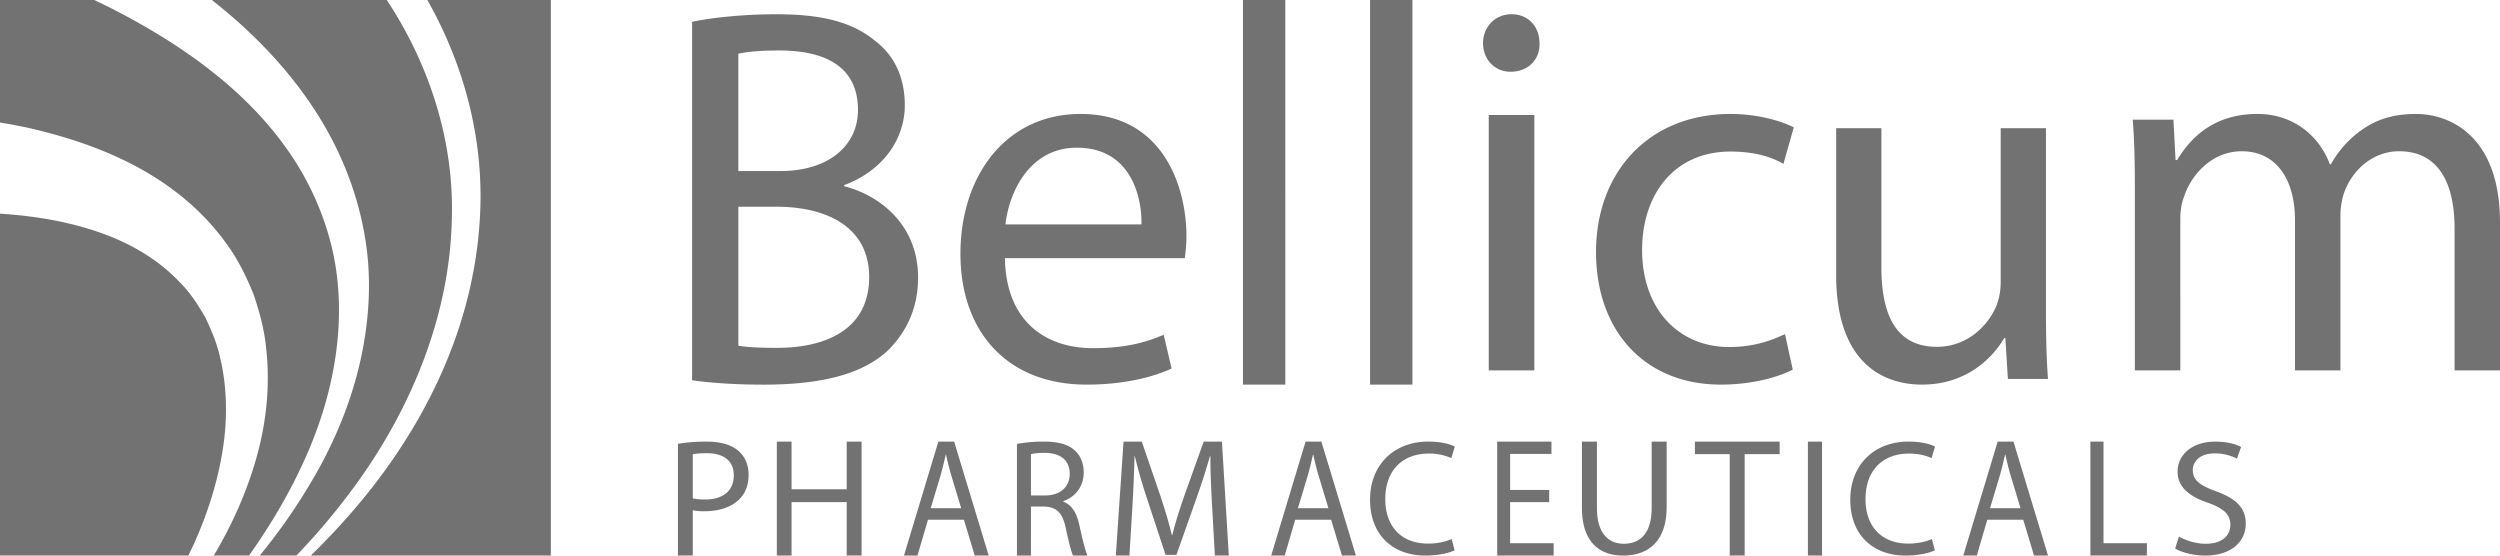 <?xml version="1.0" encoding="utf-8"?><svg width="135" height="30" viewBox="0 0 135 30" fill="none" xmlns="http://www.w3.org/2000/svg"><path fill-rule="evenodd" clip-rule="evenodd" d="M39.87 18.667c.489.087 1.207.117 2.097.117 2.584 0 4.968-.963 4.968-3.824 0-2.687-2.269-3.796-4.997-3.796h-2.067v7.503zm0-9.43h2.27c2.64 0 4.191-1.402 4.191-3.3 0-2.306-1.722-3.211-4.25-3.211-1.148 0-1.808.087-2.21.175v6.336zm-2.497-8.059C38.463.945 40.187.77 41.938.77c2.499 0 4.106.439 5.313 1.431 1.005.76 1.608 1.927 1.608 3.474 0 1.899-1.235 3.563-3.274 4.322v.058c1.838.467 3.991 2.015 3.991 4.934 0 1.694-.66 2.978-1.636 3.942-1.35 1.255-3.532 1.84-6.69 1.84-1.724 0-3.045-.117-3.877-.235V1.178zm24.266 10.938c.028-1.621-.658-4.14-3.487-4.14-2.544 0-3.658 2.374-3.858 4.14h7.345zm-7.374 1.823c.057 3.444 2.23 4.862 4.745 4.862 1.8 0 2.886-.318 3.829-.724l.428 1.824c-.885.405-2.4.868-4.6.868-4.26 0-6.803-2.836-6.803-7.061 0-4.226 2.458-7.554 6.488-7.554 4.515 0 5.716 4.023 5.716 6.598 0 .521-.058.927-.086 1.187h-9.717zm12.854 6.831h2.288V0h-2.288v20.77zm6.864 0h2.288V0h-2.288v20.77zm6.409-.77h2.463V6.21h-2.463V20zm2.743-17.664c.028.855-.588 1.539-1.567 1.539-.868 0-1.483-.684-1.483-1.539 0-.882.643-1.567 1.539-1.567.923 0 1.51.685 1.51 1.567zm13.673 17.621c-.643.348-2.068.812-3.885.812-4.082 0-6.737-2.87-6.737-7.162 0-4.321 2.851-7.453 7.268-7.453 1.453 0 2.74.377 3.41.725l-.559 1.972c-.587-.348-1.51-.667-2.851-.667-3.103 0-4.78 2.378-4.78 5.307 0 3.248 2.013 5.248 4.696 5.248 1.398 0 2.32-.377 3.02-.695l.418 1.913zm13.674-3.187c0 1.398.028 2.629.111 3.692h-2.166l-.139-2.21h-.056c-.638 1.09-2.054 2.517-4.442 2.517-2.111 0-4.638-1.175-4.638-5.93V6.923h2.444v7.497c0 2.573.778 4.308 2.999 4.308 1.639 0 2.776-1.148 3.221-2.238a3.62 3.62 0 00.222-1.26V6.924h2.444v9.846zm4.801-6.644c0-1.399-.028-2.546-.114-3.665h2.197l.115 2.182h.085c.77-1.287 2.055-2.49 4.337-2.49 1.883 0 3.31 1.12 3.909 2.714h.057a5.618 5.618 0 011.541-1.762c.828-.616 1.741-.951 3.053-.951 1.826 0 4.537 1.174 4.537 5.873V20h-2.454v-7.664c0-2.602-.97-4.169-2.996-4.169-1.427 0-2.54 1.035-2.967 2.238-.114.336-.2.783-.2 1.231V20h-2.454v-8.112c0-2.154-.97-3.72-2.882-3.72-1.569 0-2.711 1.23-3.11 2.461-.143.364-.2.783-.2 1.203V20h-2.454v-9.874zM37.41 26.91c.174.044.395.063.661.063.965 0 1.553-.462 1.553-1.305 0-.807-.579-1.196-1.461-1.196-.35 0-.616.027-.753.063v2.375zm-.8-2.946a9.336 9.336 0 011.535-.118c.79 0 1.37.181 1.736.508.34.29.543.734.543 1.278 0 .552-.166.987-.479 1.305-.422.444-1.111.67-1.892.67a2.78 2.78 0 01-.643-.054V30h-.8v-6.036zm6.134-.118v2.575h2.978v-2.575h.803V30h-.803v-2.885h-2.978V30h-.795v-6.154h.795zm9.161 3.598l-.536-1.771c-.121-.402-.202-.767-.284-1.123h-.016c-.081.365-.17.739-.276 1.113l-.535 1.78h1.647zm-1.793.62L49.544 30h-.73l1.858-6.154h.852L53.39 30h-.755l-.584-1.935h-1.94zm5.559-1.309h.773c.808 0 1.32-.462 1.32-1.16 0-.788-.547-1.132-1.346-1.142-.365 0-.626.037-.747.073v2.23zm-.756-2.782a7.61 7.61 0 011.451-.127c.808 0 1.33.154 1.694.499.295.271.46.689.46 1.16 0 .806-.486 1.34-1.103 1.558v.027c.452.164.721.599.86 1.233.191.852.33 1.441.452 1.677h-.782c-.095-.173-.226-.698-.391-1.46-.173-.842-.486-1.16-1.173-1.187h-.712V30h-.756v-6.027zm10.536 3.324c-.044-.858-.097-1.89-.088-2.657h-.027a37.458 37.458 0 01-.754 2.338l-1.055 2.985h-.586l-.966-2.93a28.517 28.517 0 01-.692-2.393h-.018a85.395 85.395 0 01-.115 2.72L60.99 30h-.736l.417-6.154h.985l1.02 2.976c.248.759.452 1.434.603 2.073h.026c.15-.621.364-1.296.63-2.073l1.064-2.976h.985L66.356 30h-.754l-.15-2.703zm6.284.147l-.535-1.771c-.121-.402-.203-.767-.284-1.123H70.9c-.081.365-.17.739-.276 1.113l-.536 1.78h1.647zm-1.793.62L69.374 30h-.73l1.858-6.154h.852L73.22 30h-.754l-.585-1.935h-1.939zm8.608 1.653c-.286.141-.858.283-1.59.283-1.699 0-2.977-1.063-2.977-3.02 0-1.868 1.278-3.134 3.146-3.134.75 0 1.225.16 1.43.266l-.188.628a2.862 2.862 0 00-1.215-.247c-1.412 0-2.35.894-2.35 2.461 0 1.461.849 2.4 2.314 2.4.474 0 .956-.098 1.27-.248l.16.61zm5.107-2.602h-2.11v2.219h2.351V30h-3.05v-6.154h2.93v.667h-2.23v1.944h2.109v.658zm2.577-3.269v3.585c0 1.356.617 1.931 1.446 1.931.92 0 1.51-.592 1.51-1.931v-3.585H90v3.53C90 29.237 88.997 30 87.652 30c-1.27 0-2.228-.71-2.228-2.587v-3.567h.81zm7.171.676h-1.88v-.676h4.577v.676h-1.89V30h-.807v-5.478zM97.627 30h.763v-6.154h-.763V30zm6.855-.283c-.286.141-.858.283-1.59.283-1.699 0-2.977-1.063-2.977-3.02 0-1.868 1.278-3.134 3.146-3.134.751 0 1.225.16 1.431.266l-.188.628c-.295-.141-.715-.247-1.216-.247-1.412 0-2.35.894-2.35 2.461 0 1.461.849 2.4 2.314 2.4.474 0 .957-.098 1.27-.248l.16.61zm4.626-2.273l-.535-1.771c-.122-.402-.203-.767-.284-1.123h-.016c-.082.365-.171.739-.277 1.113l-.535 1.78h1.647zm-1.793.62L106.747 30h-.73l1.858-6.154h.852L110.593 30h-.755l-.584-1.935h-1.939zm5.566-4.218h.708v5.488h2.343V30h-3.051v-6.154zm4.783 5.127c.364.212.897.39 1.458.39.831 0 1.317-.417 1.317-1.019 0-.558-.336-.876-1.187-1.187-1.028-.345-1.663-.85-1.663-1.69 0-.93.813-1.62 2.037-1.62.645 0 1.112.14 1.393.291l-.224.629a2.63 2.63 0 00-1.197-.284c-.86 0-1.187.488-1.187.895 0 .558.384.832 1.253 1.15 1.065.39 1.607.878 1.607 1.754 0 .92-.72 1.718-2.206 1.718-.607 0-1.271-.168-1.607-.381l.206-.646zm-99.8-15.838a15.47 15.47 0 00-2.473-5.23c-1.133-1.573-2.533-2.948-4.076-4.146C9.771 2.559 8.086 1.53 6.34.619A32.46 32.46 0 005.084 0H0v6.617c.654.107 1.309.228 1.962.39 1.894.46 3.781 1.098 5.559 2.072 1.77.968 3.426 2.308 4.656 4.012.633.835 1.1 1.79 1.495 2.748.34.982.61 1.984.704 2.996.222 2.02-.002 4.013-.523 5.865-.521 1.856-1.304 3.593-2.251 5.203-.02.033-.042.064-.061.097h1.906c1.157-1.632 2.176-3.352 2.994-5.163 1.688-3.708 2.396-7.9 1.423-11.702z" fill="#727272"/><path fill-rule="evenodd" clip-rule="evenodd" d="M24.398 11.834C24.53 7.599 23.178 3.467 20.886 0H11.44c.58.461 1.151.936 1.7 1.44 1.602 1.474 3.058 3.156 4.206 5.06 1.15 1.898 1.973 4.023 2.346 6.22.393 2.198.26 4.448-.19 6.57-.457 2.13-1.254 4.145-2.276 6.002a31.561 31.561 0 01-3.2 4.708h1.98a36.487 36.487 0 003.328-3.996c2.969-4.143 4.959-9.094 5.064-14.17zM12.02 24.33c.275-1.69.245-3.397-.122-4.966-.166-.79-.476-1.523-.812-2.223-.39-.673-.804-1.322-1.346-1.866-1.045-1.117-2.373-1.951-3.843-2.53-1.835-.72-3.838-1.076-5.897-1.206V30h10.169c.112-.23.228-.459.332-.692.717-1.608 1.248-3.287 1.52-4.979z" fill="#727272"/><path fill-rule="evenodd" clip-rule="evenodd" d="M29.746 0h-6.67a22.743 22.743 0 011.771 3.96c.857 2.545 1.237 5.253 1.06 7.92-.159 2.667-.809 5.28-1.827 7.713-1.017 2.437-2.396 4.699-4.004 6.758A36.9 36.9 0 0116.78 30h12.966V0z" fill="#727272"/></svg>